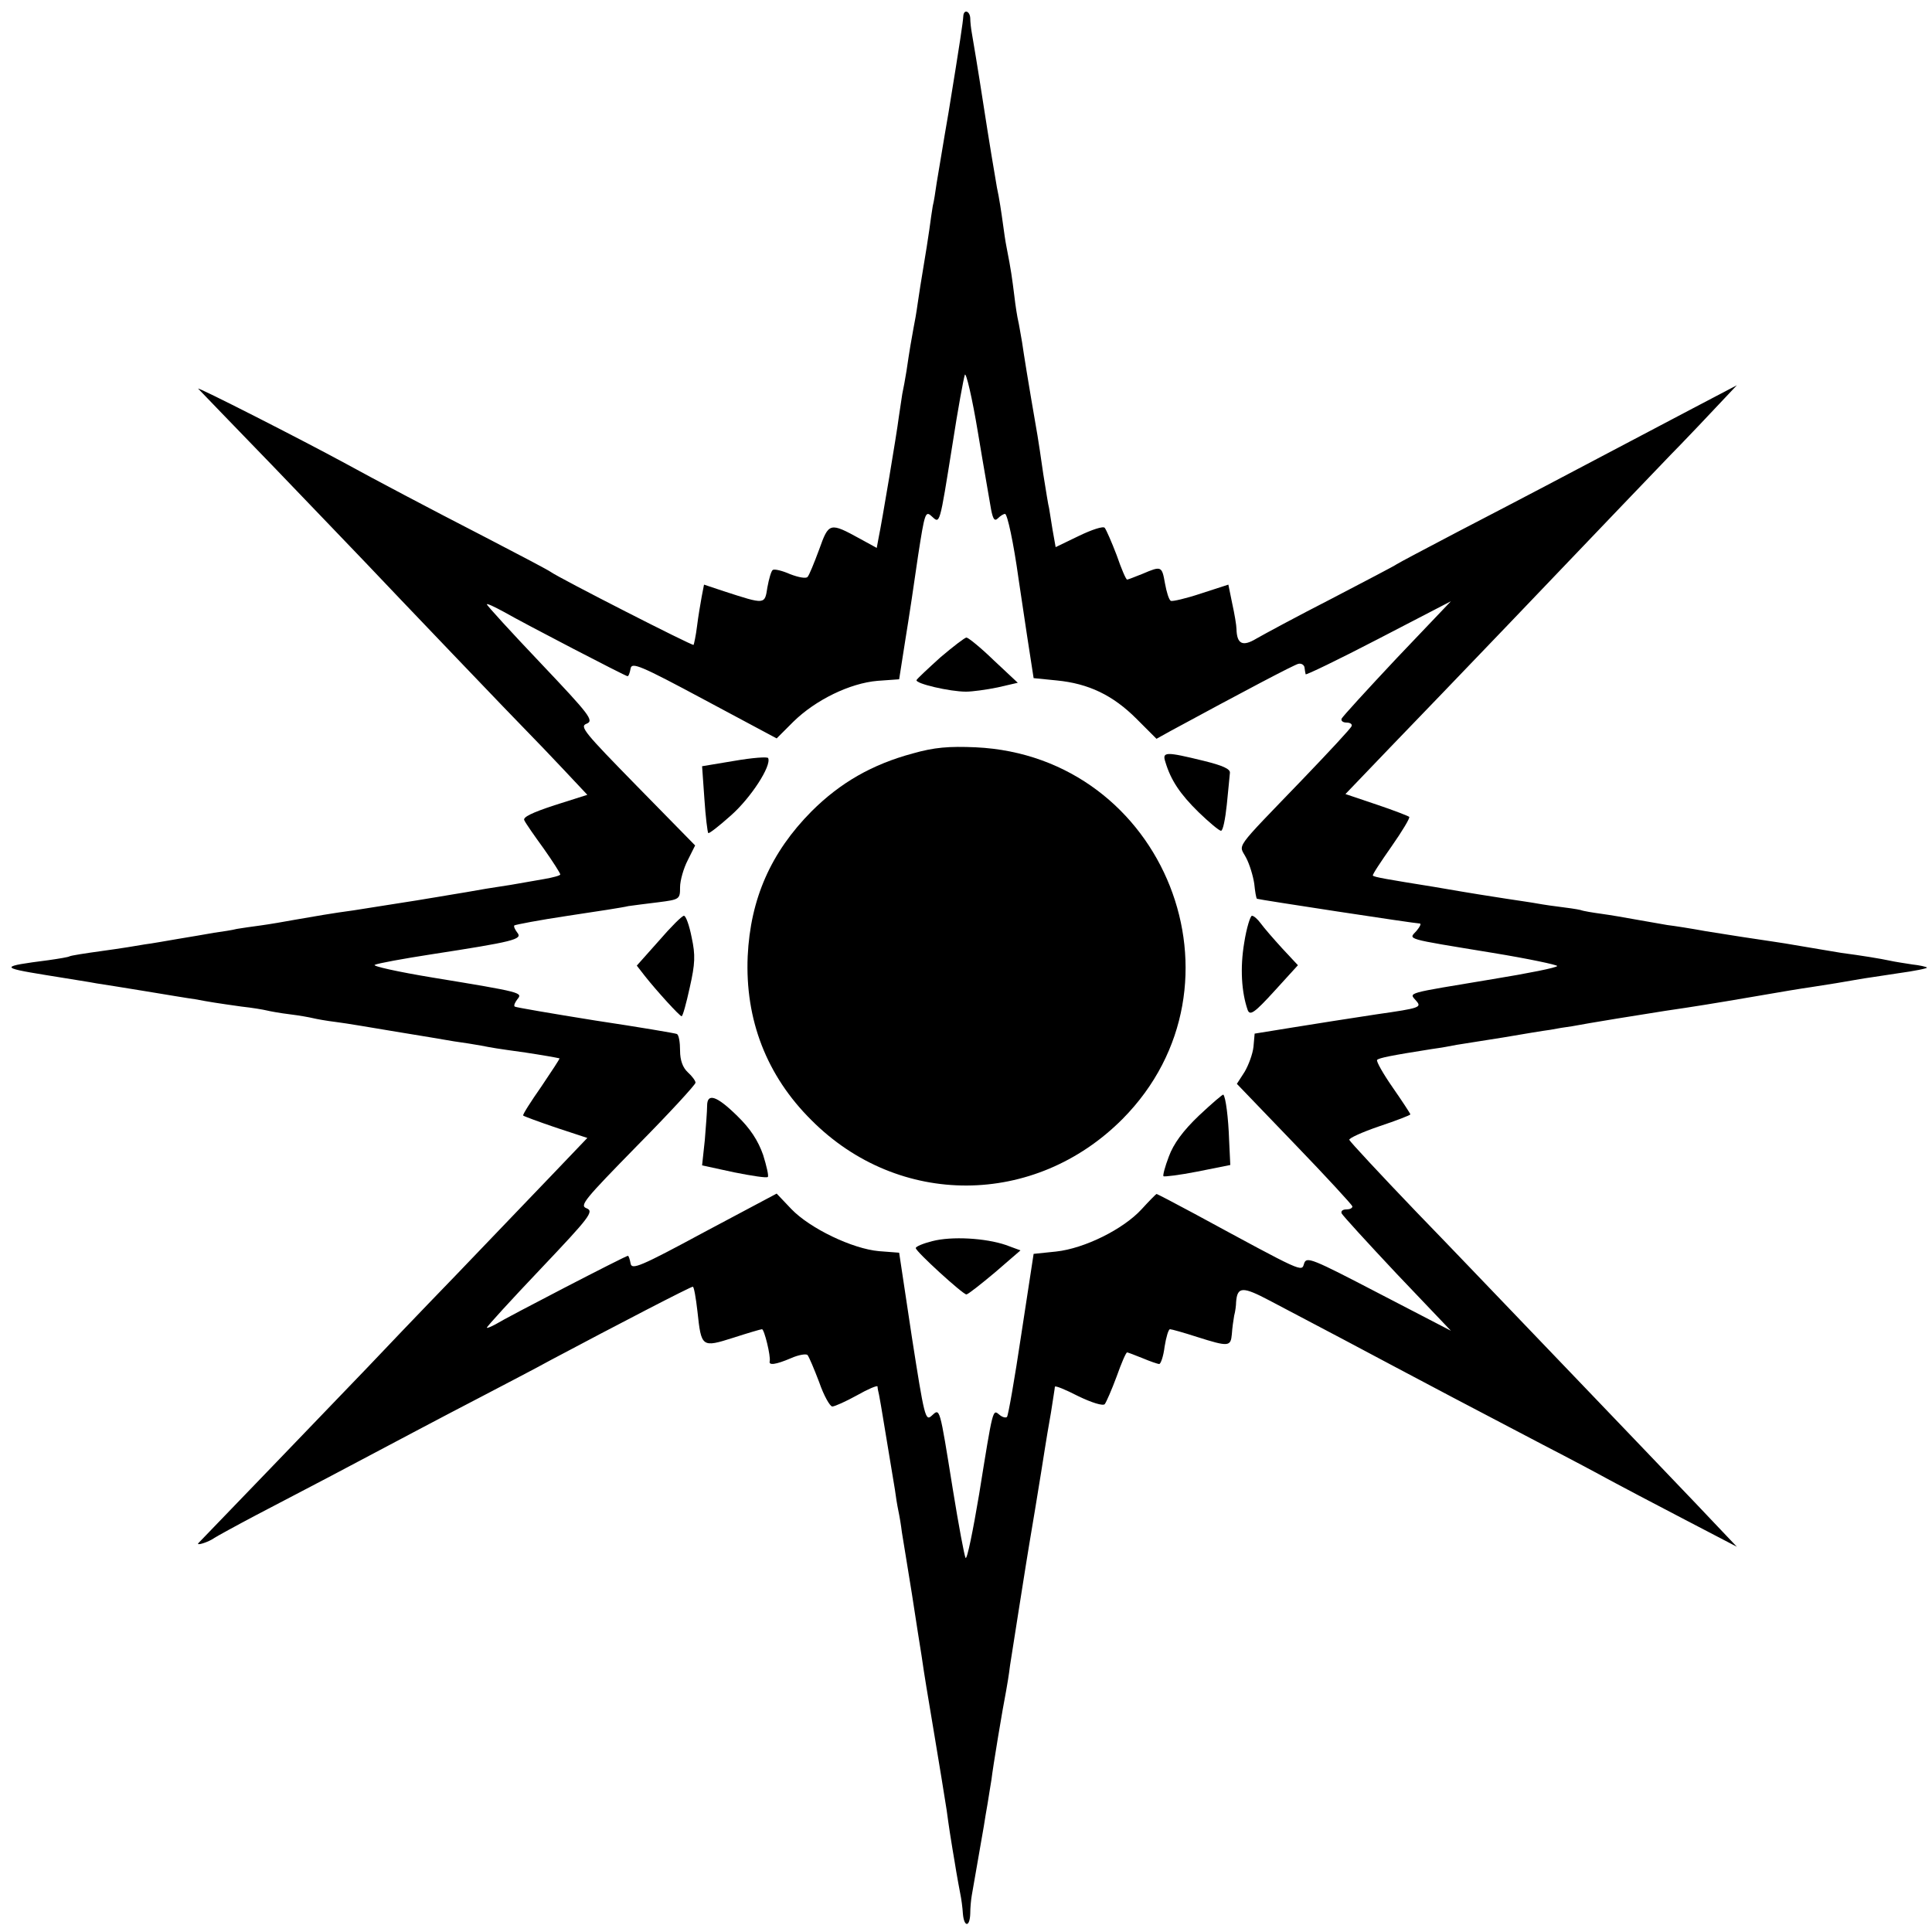 <?xml version="1.0" standalone="no"?>
<!DOCTYPE svg PUBLIC "-//W3C//DTD SVG 20010904//EN"
 "http://www.w3.org/TR/2001/REC-SVG-20010904/DTD/svg10.dtd">
<svg version="1.0" xmlns="http://www.w3.org/2000/svg"
 width="500pt" height="500pt" viewBox="0 0 500 500"
 preserveAspectRatio="xMidYMid meet">
<g transform="translate(0,500) scale(0.1,-0.1)"
fill="#000000" stroke="none">
<path d="M2493 4958 c-1 -16 -8 -64 -38 -248 -14 -80 -27 -162 -31 -184 -3
-21 -7 -48 -10 -59 -2 -12 -6 -39 -9 -62 -3 -22 -10 -65 -15 -95 -5 -30 -12
-73 -15 -95 -3 -22 -8 -51 -11 -65 -5 -27 -10 -55 -18 -110 -3 -19 -8 -46 -11
-60 -2 -14 -6 -41 -9 -60 -5 -41 -44 -273 -52 -311 l-5 -27 -42 23 c-80 44
-82 43 -107 -27 -13 -35 -26 -67 -30 -71 -4 -5 -24 -1 -45 7 -20 9 -41 14 -45
11 -4 -2 -10 -23 -14 -45 -7 -45 -5 -45 -113 -10 l-51 17 -6 -31 c-3 -17 -9
-51 -12 -76 -3 -25 -8 -47 -9 -49 -3 -3 -346 172 -370 189 -5 4 -77 42 -160
85 -167 86 -295 154 -370 195 -112 61 -389 202 -382 194 5 -5 93 -97 197 -204
103 -107 209 -218 236 -246 68 -72 393 -412 424 -443 14 -14 54 -56 88 -92
l62 -66 -85 -27 c-58 -19 -83 -31 -78 -39 3 -7 26 -40 50 -73 24 -34 43 -64
43 -67 0 -3 -19 -8 -42 -12 -24 -4 -52 -9 -63 -11 -10 -2 -35 -6 -55 -9 -20
-3 -45 -7 -55 -9 -11 -2 -40 -7 -65 -11 -25 -4 -52 -9 -60 -10 -15 -3 -159
-25 -195 -31 -53 -7 -104 -16 -150 -24 -27 -5 -68 -12 -90 -15 -23 -3 -50 -7
-62 -9 -11 -3 -38 -7 -59 -10 -22 -4 -64 -11 -94 -16 -30 -5 -68 -12 -85 -14
-16 -3 -66 -11 -110 -17 -44 -6 -82 -12 -85 -14 -3 -2 -27 -6 -55 -10 -125
-16 -126 -19 -9 -38 60 -10 120 -19 134 -22 14 -2 70 -11 125 -20 55 -9 114
-19 130 -21 37 -7 56 -10 120 -19 28 -3 57 -8 65 -10 8 -2 35 -7 60 -10 25 -3
52 -8 60 -10 8 -2 35 -7 60 -10 25 -3 95 -15 155 -25 61 -10 128 -21 150 -25
22 -3 54 -8 70 -11 31 -6 36 -7 115 -18 40 -6 80 -13 88 -15 1 -1 -20 -33 -47
-73 -28 -40 -49 -73 -47 -75 2 -2 40 -16 84 -31 l82 -27 -86 -90 c-48 -50
-162 -169 -254 -265 -93 -96 -196 -204 -230 -240 -94 -98 -427 -444 -436 -453
-9 -9 26 2 41 13 6 4 55 31 110 60 55 29 142 74 193 101 174 92 277 147 387
204 61 32 142 74 180 95 173 92 362 190 368 190 3 0 8 -29 12 -64 10 -93 11
-94 93 -68 37 12 71 22 74 22 6 0 23 -70 20 -83 -3 -11 15 -9 55 8 20 9 40 12
43 8 4 -5 17 -36 30 -70 12 -35 28 -63 34 -63 6 0 35 13 64 29 28 16 52 26 53
23 0 -4 2 -14 4 -22 3 -13 22 -132 41 -245 2 -16 6 -41 9 -55 3 -14 7 -38 9
-55 3 -16 14 -88 26 -160 11 -71 22 -143 25 -160 8 -56 14 -90 34 -210 11 -66
25 -151 31 -190 5 -38 12 -83 15 -100 3 -16 7 -43 10 -60 3 -16 7 -41 10 -55
3 -14 6 -37 7 -53 3 -35 18 -35 19 1 0 15 2 36 4 47 4 23 24 137 31 178 2 15
7 42 10 60 3 17 7 46 10 62 3 28 29 185 38 230 2 11 7 40 10 65 4 25 14 88 22
140 8 52 17 106 19 120 2 14 13 79 24 145 11 66 22 136 25 155 3 19 10 62 16
95 5 33 10 63 10 66 0 4 27 -7 60 -24 35 -17 64 -26 69 -21 4 5 18 37 31 72
12 34 24 62 27 62 2 0 20 -7 40 -15 19 -8 39 -15 43 -15 4 0 11 20 14 45 4 25
10 45 14 45 4 0 36 -9 70 -20 82 -26 87 -25 90 7 1 16 4 37 6 48 3 11 5 27 5
35 3 41 17 41 87 4 137 -72 260 -137 329 -174 75 -40 189 -100 380 -200 66
-34 143 -75 170 -90 28 -15 113 -60 190 -100 l140 -73 -56 59 c-31 33 -76 80
-100 105 -24 25 -123 129 -220 230 -97 101 -200 209 -229 239 -29 30 -129 135
-224 233 -94 98 -172 182 -174 187 -2 4 33 20 77 35 45 15 81 29 81 31 0 2
-21 34 -46 70 -25 36 -43 68 -40 71 5 5 33 11 141 28 22 3 51 8 65 11 14 2 68
11 120 19 52 9 107 18 123 20 15 3 39 7 55 9 15 3 68 12 117 20 50 8 106 17
125 20 75 11 119 18 230 37 63 11 129 22 145 24 34 5 101 16 128 21 10 2 54 8
98 15 44 6 78 13 76 15 -2 2 -19 6 -38 8 -19 3 -46 7 -59 10 -23 5 -72 13
-125 20 -17 3 -79 13 -125 21 -15 3 -84 13 -130 20 -14 2 -56 9 -95 15 -38 7
-83 14 -100 16 -16 3 -52 9 -80 14 -27 5 -68 12 -90 15 -22 3 -47 7 -55 10 -8
2 -35 6 -60 9 -25 3 -54 8 -65 10 -11 2 -41 6 -66 10 -25 4 -57 9 -70 11 -13
2 -67 11 -119 20 -118 19 -154 25 -157 29 -2 2 20 35 48 75 28 40 49 75 46 77
-2 2 -40 17 -85 32 l-80 27 116 121 c145 150 462 481 602 628 58 60 125 131
150 156 25 26 68 71 95 100 l50 53 -120 -63 c-66 -35 -158 -83 -205 -108 -110
-58 -210 -111 -395 -207 -82 -43 -154 -81 -160 -85 -5 -4 -82 -44 -170 -90
-88 -45 -175 -92 -194 -103 -35 -21 -50 -14 -51 25 0 9 -5 39 -11 66 l-10 49
-71 -23 c-39 -13 -74 -21 -78 -19 -5 3 -11 23 -15 45 -8 45 -9 46 -58 25 -20
-8 -38 -15 -40 -15 -3 0 -15 28 -27 63 -13 34 -27 66 -31 71 -4 5 -34 -5 -67
-21 l-60 -29 -8 45 c-4 25 -8 51 -9 56 -2 6 -8 45 -15 88 -6 43 -13 88 -15
100 -26 150 -35 208 -40 242 -4 22 -8 47 -10 55 -2 8 -7 38 -10 65 -6 47 -8
64 -20 125 -3 14 -7 43 -10 65 -3 22 -9 63 -15 90 -5 28 -21 124 -35 215 -14
91 -28 174 -30 185 -2 11 -4 28 -4 38 -1 19 -17 24 -18 5z m72 -1277 c5 -25 9
-31 18 -22 6 6 14 11 18 11 6 0 22 -74 35 -168 3 -20 13 -86 22 -147 l17 -110
60 -6 c82 -8 145 -38 206 -99 l52 -52 36 20 c190 103 319 171 331 174 8 2 15
-3 16 -9 1 -7 2 -15 3 -18 0 -3 85 38 189 92 l187 97 -140 -147 c-77 -82 -141
-152 -143 -157 -2 -6 4 -10 13 -10 9 0 15 -4 13 -9 -1 -5 -59 -67 -128 -139
-181 -188 -164 -165 -145 -202 9 -17 18 -47 21 -67 2 -20 5 -38 7 -39 3 -2
409 -64 421 -64 5 0 1 -8 -8 -19 -21 -23 -34 -19 197 -57 92 -15 167 -31 167
-34 0 -4 -75 -19 -167 -34 -228 -38 -217 -34 -198 -56 15 -17 10 -19 -102 -35
-65 -10 -163 -25 -217 -34 l-99 -16 -3 -34 c-2 -19 -13 -48 -23 -65 l-20 -31
149 -155 c82 -85 149 -158 150 -162 0 -5 -7 -8 -16 -8 -9 0 -14 -4 -12 -10 2
-5 66 -75 143 -157 l140 -147 -187 97 c-173 90 -187 96 -193 77 -7 -22 2 -26
-284 129 -52 28 -96 51 -98 51 -1 0 -19 -18 -39 -40 -47 -51 -147 -101 -221
-109 l-58 -6 -32 -209 c-17 -114 -34 -211 -37 -213 -3 -3 -12 -1 -20 6 -17 14
-16 18 -52 -206 -16 -95 -31 -169 -35 -165 -3 4 -18 84 -33 177 -35 217 -33
211 -55 191 -16 -15 -19 -2 -51 203 l-33 219 -52 4 c-69 6 -179 59 -227 109
l-38 40 -188 -100 c-165 -89 -187 -98 -190 -81 -2 11 -5 20 -7 20 -6 0 -315
-160 -342 -177 -13 -7 -23 -11 -23 -9 0 3 63 72 140 153 126 133 138 148 118
156 -19 7 -5 23 131 162 83 84 151 158 151 163 0 5 -9 17 -20 27 -13 12 -20
31 -20 56 0 21 -3 40 -8 43 -4 2 -99 18 -212 35 -112 18 -206 34 -208 36 -3 3
1 11 7 19 14 17 13 18 -219 56 -91 15 -158 30 -150 33 8 4 74 16 145 27 214
33 238 39 224 56 -6 8 -10 16 -8 19 3 2 65 14 139 25 74 11 145 22 156 25 12
2 47 6 78 10 55 7 56 8 56 39 0 17 9 49 20 70 l19 38 -151 154 c-135 138 -149
154 -130 161 20 8 8 23 -118 156 -77 81 -140 150 -140 153 0 3 19 -6 43 -19
56 -32 316 -167 321 -167 3 0 6 9 8 20 3 17 25 8 191 -81 l187 -100 43 43 c58
57 147 100 218 106 l56 4 16 102 c9 55 24 154 33 218 17 110 19 117 35 102 22
-20 20 -26 54 186 14 91 29 172 32 180 3 8 19 -59 34 -150 15 -91 31 -180 34
-199z"/>
<path d="M2434 3299 c-32 -29 -60 -55 -62 -59 -4 -9 86 -30 128 -30 16 0 53 5
82 11 l52 12 -62 58 c-34 33 -66 59 -71 59 -4 0 -34 -23 -67 -51z"/>
<path d="M2362 3050 c-104 -28 -187 -75 -262 -150 -105 -106 -158 -226 -165
-375 -7 -164 49 -309 165 -424 226 -227 578 -225 805 3 344 347 110 939 -380
962 -69 3 -107 0 -163 -16z"/>
<path d="M1901 3031 l-84 -14 6 -85 c3 -46 8 -86 10 -88 2 -2 29 19 59 46 51
45 105 128 96 148 -1 4 -41 1 -87 -7z"/>
<path d="M3016 3028 c14 -47 38 -83 86 -130 27 -26 53 -48 58 -48 5 0 11 30
15 68 4 37 7 74 8 82 1 10 -19 19 -68 31 -98 24 -108 24 -99 -3z"/>
<path d="M1705 2565 l-57 -64 21 -27 c30 -38 90 -104 95 -104 3 0 12 33 21 74
14 62 15 84 5 130 -6 31 -15 56 -20 56 -5 0 -34 -29 -65 -65z"/>
<path d="M3220 2560 c-11 -65 -7 -128 9 -174 6 -15 17 -8 69 49 l61 67 -41 44
c-22 24 -47 53 -55 64 -8 11 -18 20 -23 20 -4 0 -14 -31 -20 -70z"/>
<path d="M3103 2113 c-41 -39 -66 -73 -78 -106 -10 -26 -16 -49 -14 -51 2 -2
42 3 88 12 l85 17 -3 63 c-2 60 -9 113 -15 119 -1 2 -30 -23 -63 -54z"/>
<path d="M1830 2138 c0 -13 -3 -52 -6 -89 l-7 -65 83 -18 c45 -9 84 -15 87
-12 3 2 -3 28 -12 57 -13 37 -33 68 -67 101 -54 53 -78 60 -78 26z"/>
<path d="M2413 1788 c-24 -6 -43 -14 -43 -18 0 -9 122 -120 131 -120 4 0 37
26 74 57 l66 57 -38 14 c-53 18 -140 23 -190 10z"/>
</g>
</svg>
